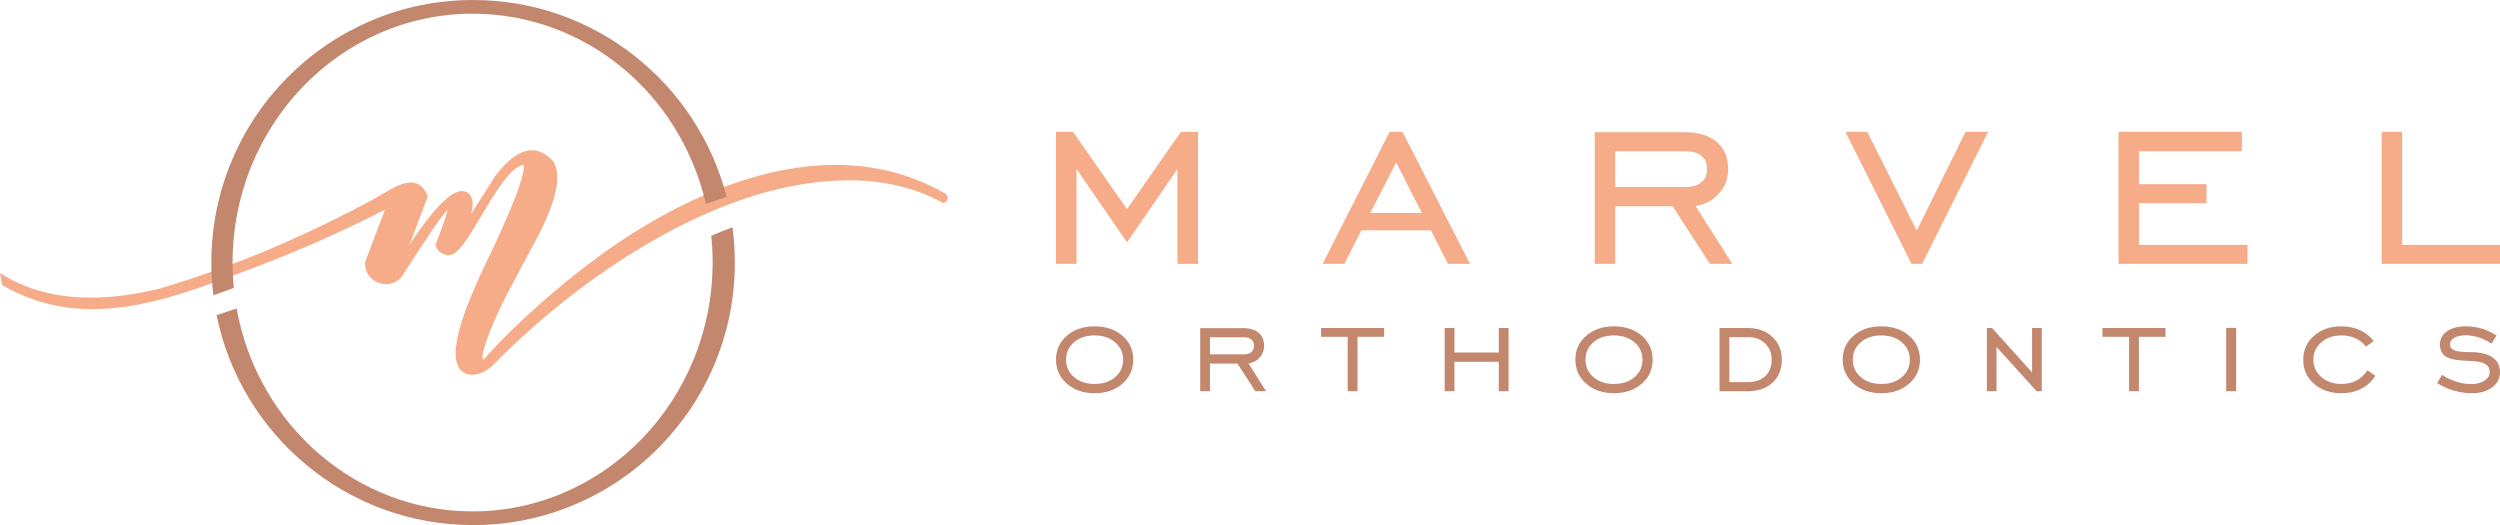<svg width="319" height="67" viewBox="0 0 319 67" fill="none" xmlns="http://www.w3.org/2000/svg">
<path d="M134.746 33.669V16.83H136.927L143.8 26.682L150.682 16.83H152.866V33.669H150.245V21.562L143.8 30.922L137.364 21.562V33.669H134.746ZM174.853 27.167H181.417L178.154 20.712L174.853 27.167ZM168.767 33.669L177.309 16.83H178.961L187.569 33.669H184.757L182.578 29.389H173.712L171.544 33.669H168.767ZM206.102 23.858H215.027C215.932 23.858 216.623 23.66 217.1 23.263C217.577 22.865 217.819 22.303 217.819 21.562C217.819 20.829 217.577 20.263 217.1 19.881C216.623 19.49 215.932 19.293 215.027 19.293H206.102V23.858ZM206.102 26.32V33.669H203.485V16.87H215.027C216.745 16.87 218.086 17.29 219.059 18.115C220.032 18.942 220.515 20.096 220.515 21.57C220.515 22.759 220.132 23.795 219.361 24.671C218.597 25.547 217.598 26.083 216.361 26.28L221.038 33.669H218.186L213.422 26.32H206.102ZM245.262 33.669H243.907L235.479 16.83H238.27L244.578 29.429L250.792 16.83H253.677L245.262 33.669ZM270.319 33.669V16.83H286.06V19.293H272.935V23.492H281.551V25.916H272.935V31.246H286.785V33.669H270.319ZM303.902 33.669V16.83H306.519V31.246H319V33.669H303.902Z" fill="#F6AB89"/>
<path d="M139.664 48.993C140.738 48.993 141.616 48.702 142.296 48.119C142.972 47.539 143.311 46.794 143.311 45.896C143.311 45.001 142.969 44.264 142.288 43.677C141.608 43.095 140.734 42.799 139.664 42.799C138.596 42.799 137.726 43.09 137.049 43.671C136.373 44.253 136.037 44.996 136.037 45.896C136.037 46.794 136.373 47.539 137.049 48.119C137.726 48.702 138.596 48.993 139.664 48.993ZM139.664 50.171C138.233 50.171 137.056 49.768 136.13 48.954C135.208 48.141 134.746 47.124 134.746 45.896C134.746 44.662 135.205 43.645 136.125 42.842C137.049 42.039 138.225 41.64 139.664 41.64C141.114 41.64 142.302 42.039 143.225 42.837C144.143 43.639 144.604 44.657 144.604 45.896C144.604 47.129 144.141 48.153 143.22 48.961C142.296 49.768 141.112 50.171 139.664 50.171ZM154.394 45.217H158.672C159.107 45.217 159.436 45.125 159.665 44.936C159.893 44.742 160.009 44.474 160.009 44.118C160.009 43.769 159.893 43.494 159.665 43.311C159.436 43.127 159.107 43.031 158.672 43.031H154.394V45.217ZM154.394 46.396V49.919H153.143V41.873H158.672C159.496 41.873 160.138 42.072 160.605 42.465C161.069 42.863 161.3 43.417 161.3 44.123C161.3 44.695 161.118 45.19 160.746 45.61C160.382 46.03 159.904 46.283 159.313 46.38L161.552 49.919H160.185L157.904 46.396H154.394ZM171.962 49.919V42.977H168.566V41.851H176.612V42.977H173.217V49.919H171.962ZM185.589 46.165V49.919H184.337V41.851H185.589V44.986H191.244V41.851H192.496V49.919H191.244V46.165H185.589ZM205.935 48.993C207.009 48.993 207.885 48.702 208.566 48.119C209.242 47.539 209.582 46.794 209.582 45.896C209.582 45.001 209.241 44.264 208.559 43.677C207.877 43.095 207.004 42.799 205.935 42.799C204.866 42.799 203.997 43.09 203.32 43.671C202.646 44.253 202.308 44.996 202.308 45.896C202.308 46.794 202.646 47.539 203.32 48.119C203.997 48.702 204.866 48.993 205.935 48.993ZM205.935 50.171C204.503 50.171 203.325 49.768 202.402 48.954C201.478 48.141 201.016 47.124 201.016 45.896C201.016 44.662 201.475 43.645 202.396 42.842C203.317 42.039 204.496 41.64 205.935 41.64C207.385 41.64 208.571 42.039 209.495 42.837C210.414 43.639 210.876 44.657 210.876 45.896C210.876 47.129 210.411 48.153 209.488 48.961C208.566 49.768 207.382 50.171 205.935 50.171ZM222.974 41.851C224.29 41.851 225.347 42.228 226.153 42.982C226.959 43.735 227.359 44.711 227.359 45.917C227.359 47.129 226.964 48.103 226.178 48.831C225.391 49.557 224.322 49.919 222.974 49.919H219.41V41.851H222.974ZM222.993 43.014H220.666V48.761H222.993C223.948 48.761 224.701 48.502 225.249 47.991C225.793 47.474 226.067 46.773 226.067 45.896C226.067 45.044 225.783 44.349 225.218 43.816C224.652 43.278 223.914 43.014 222.993 43.014ZM240.048 48.993C241.121 48.993 242 48.702 242.679 48.119C243.356 47.539 243.694 46.794 243.694 45.896C243.694 45.001 243.352 44.264 242.674 43.677C241.992 43.095 241.116 42.799 240.048 42.799C238.982 42.799 238.11 43.09 237.435 43.671C236.759 44.253 236.42 44.996 236.42 45.896C236.42 46.794 236.759 47.539 237.435 48.119C238.11 48.702 238.982 48.993 240.048 48.993ZM240.048 50.171C238.617 50.171 237.439 49.768 236.514 48.954C235.594 48.141 235.128 47.124 235.128 45.896C235.128 44.662 235.588 43.645 236.509 42.842C237.433 42.039 238.612 41.64 240.048 41.64C241.501 41.64 242.684 42.039 243.609 42.837C244.53 43.639 244.988 44.657 244.988 45.896C244.988 47.129 244.525 48.153 243.602 48.961C242.679 49.768 241.496 50.171 240.048 50.171ZM253.527 49.919V41.851H254.184L259.293 47.522V41.851H260.529V49.919H259.868L254.759 44.269V49.919H253.527ZM271.669 49.919V42.977H268.273V41.851H276.316V42.977H272.923V49.919H271.669ZM284.06 41.835H285.335V49.919H284.06V41.835ZM303.096 47.948C302.64 48.669 302.039 49.218 301.292 49.601C300.551 49.984 299.702 50.171 298.752 50.171C297.342 50.171 296.178 49.773 295.262 48.971C294.349 48.168 293.892 47.145 293.892 45.917C293.892 44.678 294.349 43.66 295.262 42.853C296.178 42.044 297.342 41.64 298.752 41.64C299.632 41.64 300.433 41.802 301.151 42.136C301.867 42.465 302.441 42.933 302.882 43.536L301.884 44.232C301.549 43.773 301.113 43.417 300.569 43.17C300.028 42.923 299.423 42.799 298.758 42.799C297.724 42.799 296.873 43.095 296.196 43.682C295.522 44.269 295.184 45.007 295.184 45.896C295.184 46.784 295.522 47.522 296.201 48.109C296.878 48.696 297.732 48.993 298.758 48.993C299.472 48.993 300.105 48.853 300.651 48.567C301.199 48.287 301.676 47.845 302.092 47.247L303.096 47.948ZM310.993 48.89L311.603 47.829C312.156 48.201 312.76 48.491 313.413 48.696C314.069 48.906 314.693 49.008 315.291 49.008C316.008 49.008 316.586 48.863 317.029 48.572C317.469 48.282 317.687 47.905 317.687 47.447C317.687 46.983 317.486 46.649 317.082 46.424C316.68 46.198 316.046 46.079 315.179 46.051C313.714 46.03 312.706 45.858 312.158 45.541C311.613 45.217 311.339 44.689 311.339 43.946C311.339 43.251 311.637 42.691 312.241 42.271C312.84 41.851 313.649 41.64 314.66 41.64C315.354 41.64 316.021 41.738 316.675 41.932C317.324 42.125 317.95 42.417 318.554 42.799L317.923 43.844C317.421 43.505 316.878 43.246 316.301 43.057C315.721 42.874 315.169 42.783 314.641 42.783C314.03 42.783 313.538 42.884 313.17 43.1C312.799 43.316 312.612 43.59 312.612 43.935C312.612 44.296 312.799 44.55 313.174 44.7C313.546 44.856 314.197 44.926 315.116 44.926C316.401 44.926 317.364 45.147 318.016 45.578C318.672 46.014 319 46.66 319 47.517C319 48.282 318.667 48.912 318.006 49.418C317.343 49.919 316.484 50.171 315.428 50.171C314.65 50.171 313.876 50.059 313.103 49.838C312.336 49.612 311.632 49.299 310.993 48.89Z" fill="#C3876E"/>
<path fill-rule="evenodd" clip-rule="evenodd" d="M60.258 47.82C59.039 47.82 58.272 46.981 58.154 45.517C57.874 42.041 61.232 35.148 62.497 32.553C62.658 32.221 62.785 31.962 62.868 31.783C64.204 28.924 65.216 26.581 65.879 24.821C67.053 21.703 66.844 21.122 66.79 21.038C66.79 21.036 66.789 21.035 66.788 21.035C66.786 21.034 66.782 21.034 66.776 21.034C66.764 21.034 66.743 21.035 66.713 21.043L66.707 21.044C65.063 21.398 63.125 24.666 61.414 27.549C59.776 30.31 58.483 32.492 57.344 32.546C57.315 32.547 57.287 32.548 57.259 32.548C56.527 32.548 55.859 32.088 55.597 31.403L55.556 31.294L55.598 31.186C56.387 29.126 56.902 27.643 57.133 26.765C56.511 27.413 55.671 28.542 54.631 30.131C52.401 33.549 51.286 35.258 51.286 35.258L51.277 35.272L51.267 35.284C50.756 35.912 50.04 36.258 49.251 36.258C48.514 36.258 47.8 35.953 47.292 35.423C46.803 34.912 46.55 34.229 46.58 33.5L46.582 33.451L46.599 33.405C47.878 30.032 48.719 27.812 49.124 26.744C43.261 29.786 36.644 32.651 29.451 35.261L29.353 35.297C24.074 37.241 18.089 39.444 11.813 39.444C9.746 39.444 7.746 39.195 5.87 38.705C3.942 38.2 2.072 37.422 0.311 36.39L0.271 36.367L0 34.831L0.192 34.953C3.374 36.96 7.202 37.977 11.568 37.977C14.24 37.977 17.176 37.596 20.293 36.845C29.392 34.18 38.691 30.286 47.93 25.272C48.202 25.125 48.503 24.943 48.822 24.75C49.958 24.064 51.242 23.287 52.399 23.287C53.388 23.287 54.109 23.856 54.544 24.977L54.586 25.086L54.544 25.195C53.556 27.787 52.783 29.812 52.228 31.267C52.986 30.114 53.709 29.089 54.381 28.212C56.359 25.634 57.855 24.381 58.957 24.381C59.212 24.381 59.446 24.448 59.654 24.579C60.087 24.853 60.307 25.34 60.308 26.026C60.309 26.387 60.251 26.799 60.133 27.274L63.204 22.445L63.212 22.435C64.024 21.37 64.82 20.557 65.579 20.019C66.366 19.461 67.139 19.179 67.878 19.179C68.846 19.179 69.76 19.659 70.598 20.605L70.616 20.626L70.63 20.649C71.14 21.494 71.245 22.691 70.942 24.207C70.65 25.673 69.967 27.493 68.912 29.617L68.908 29.624C66.14 34.818 64.756 37.414 64.756 37.414C63.285 40.29 62.268 42.704 61.733 44.585C61.503 45.396 61.566 45.778 61.619 45.881C61.686 45.861 61.911 45.754 62.325 45.191L62.334 45.178L62.345 45.166C65.695 41.488 70.535 37.143 75.296 33.543C80.134 29.883 85.087 26.949 90.017 24.824C95.841 22.314 101.424 21.041 106.613 21.041C111.676 21.041 116.375 22.264 120.578 24.676C120.805 24.793 120.943 25.035 120.928 25.291C120.911 25.552 120.741 25.777 120.496 25.863L120.37 25.908L120.252 25.844C116.78 23.961 112.761 23.006 108.307 23.006C105.933 23.006 103.385 23.277 100.732 23.811C86.485 26.666 71.961 37.335 63.12 46.368C62.31 47.264 61.214 47.82 60.258 47.82Z" fill="#F6AB89"/>
<path d="M29.834 36.727C29.73 35.657 29.677 34.574 29.677 33.499C29.677 15.991 43.417 1.747 60.305 1.747C74.45 1.747 86.682 11.68 90.05 25.902L90.076 26.009L92.716 25.12L92.692 25.029C91.769 21.476 90.274 18.116 88.247 15.043C86.254 12.02 83.799 9.352 80.952 7.115C78.075 4.855 74.877 3.095 71.445 1.886C67.894 0.634 64.168 0 60.369 0C55.86 0 51.486 0.886 47.368 2.633C43.391 4.32 39.819 6.735 36.752 9.812C33.684 12.888 31.276 16.47 29.594 20.459C27.852 24.589 26.969 28.977 26.969 33.499C26.969 34.898 27.056 36.305 27.228 37.688C28.096 37.378 28.964 37.058 29.834 36.727Z" fill="#C3876E"/>
<path d="M90.753 30.081C90.87 31.213 90.929 32.36 90.929 33.501C90.929 51.01 77.19 65.254 60.302 65.254C45.61 65.254 32.957 54.411 30.215 39.472L30.194 39.358L27.637 40.213L27.655 40.301C28.426 44.055 29.828 47.622 31.82 50.903C33.774 54.119 36.236 56.966 39.139 59.366C42.066 61.785 45.348 63.671 48.894 64.972C52.563 66.317 56.423 67 60.366 67C64.875 67 69.25 66.115 73.368 64.368C77.345 62.68 80.917 60.265 83.984 57.189C87.051 54.112 89.46 50.53 91.142 46.541C92.883 42.411 93.767 38.024 93.767 33.501C93.767 31.998 93.666 30.486 93.467 29C92.559 29.336 91.654 29.697 90.753 30.081Z" fill="#C3876E"/>
</svg>
